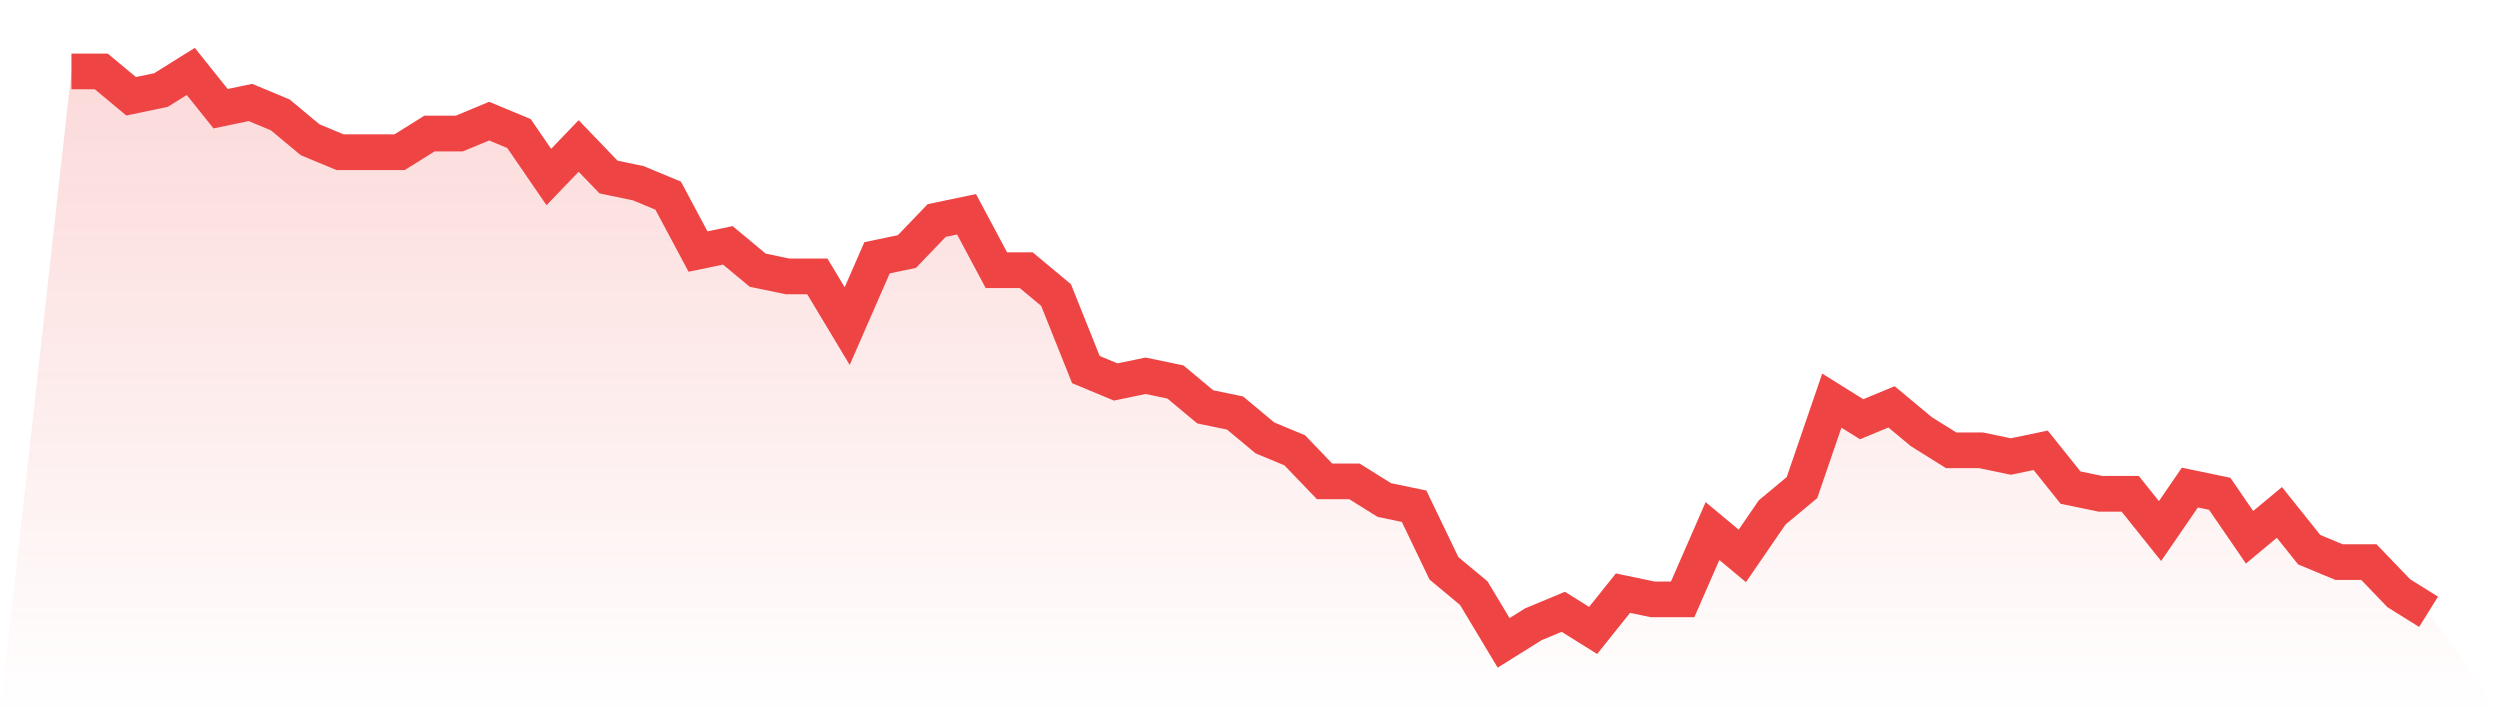<svg viewBox="0 0 140 40" xmlns="http://www.w3.org/2000/svg">
<defs>
<linearGradient id="gradient" x1="0" x2="0" y1="0" y2="1">
<stop offset="0%" stop-color="#ef4444" stop-opacity="0.2"/>
<stop offset="100%" stop-color="#ef4444" stop-opacity="0"/>
</linearGradient>
</defs>
<path d="M4,4 L4,4 L5.671,4 L7.342,5.391 L9.013,5.043 L10.684,4 L12.354,6.087 L14.025,5.739 L15.696,6.435 L17.367,7.826 L19.038,8.522 L20.709,8.522 L22.38,8.522 L24.051,7.478 L25.722,7.478 L27.392,6.783 L29.063,7.478 L30.734,9.913 L32.405,8.174 L34.076,9.913 L35.747,10.261 L37.418,10.957 L39.089,14.087 L40.759,13.739 L42.43,15.13 L44.101,15.478 L45.772,15.478 L47.443,18.261 L49.114,14.435 L50.785,14.087 L52.456,12.348 L54.127,12 L55.797,15.13 L57.468,15.13 L59.139,16.522 L60.81,20.696 L62.481,21.391 L64.152,21.043 L65.823,21.391 L67.494,22.783 L69.165,23.13 L70.835,24.522 L72.506,25.217 L74.177,26.957 L75.848,26.957 L77.519,28 L79.19,28.348 L80.861,31.826 L82.532,33.217 L84.203,36 L85.873,34.957 L87.544,34.261 L89.215,35.304 L90.886,33.217 L92.557,33.565 L94.228,33.565 L95.899,29.739 L97.57,31.13 L99.24,28.696 L100.911,27.304 L102.582,22.435 L104.253,23.478 L105.924,22.783 L107.595,24.174 L109.266,25.217 L110.937,25.217 L112.608,25.565 L114.278,25.217 L115.949,27.304 L117.62,27.652 L119.291,27.652 L120.962,29.739 L122.633,27.304 L124.304,27.652 L125.975,30.087 L127.646,28.696 L129.316,30.783 L130.987,31.478 L132.658,31.478 L134.329,33.217 L136,34.261 L140,40 L0,40 z" fill="url(#gradient)"/>
<path d="M4,4 L4,4 L5.671,4 L7.342,5.391 L9.013,5.043 L10.684,4 L12.354,6.087 L14.025,5.739 L15.696,6.435 L17.367,7.826 L19.038,8.522 L20.709,8.522 L22.38,8.522 L24.051,7.478 L25.722,7.478 L27.392,6.783 L29.063,7.478 L30.734,9.913 L32.405,8.174 L34.076,9.913 L35.747,10.261 L37.418,10.957 L39.089,14.087 L40.759,13.739 L42.43,15.13 L44.101,15.478 L45.772,15.478 L47.443,18.261 L49.114,14.435 L50.785,14.087 L52.456,12.348 L54.127,12 L55.797,15.13 L57.468,15.13 L59.139,16.522 L60.81,20.696 L62.481,21.391 L64.152,21.043 L65.823,21.391 L67.494,22.783 L69.165,23.13 L70.835,24.522 L72.506,25.217 L74.177,26.957 L75.848,26.957 L77.519,28 L79.19,28.348 L80.861,31.826 L82.532,33.217 L84.203,36 L85.873,34.957 L87.544,34.261 L89.215,35.304 L90.886,33.217 L92.557,33.565 L94.228,33.565 L95.899,29.739 L97.57,31.13 L99.24,28.696 L100.911,27.304 L102.582,22.435 L104.253,23.478 L105.924,22.783 L107.595,24.174 L109.266,25.217 L110.937,25.217 L112.608,25.565 L114.278,25.217 L115.949,27.304 L117.62,27.652 L119.291,27.652 L120.962,29.739 L122.633,27.304 L124.304,27.652 L125.975,30.087 L127.646,28.696 L129.316,30.783 L130.987,31.478 L132.658,31.478 L134.329,33.217 L136,34.261" fill="none" stroke="#ef4444" stroke-width="2"/>
</svg>